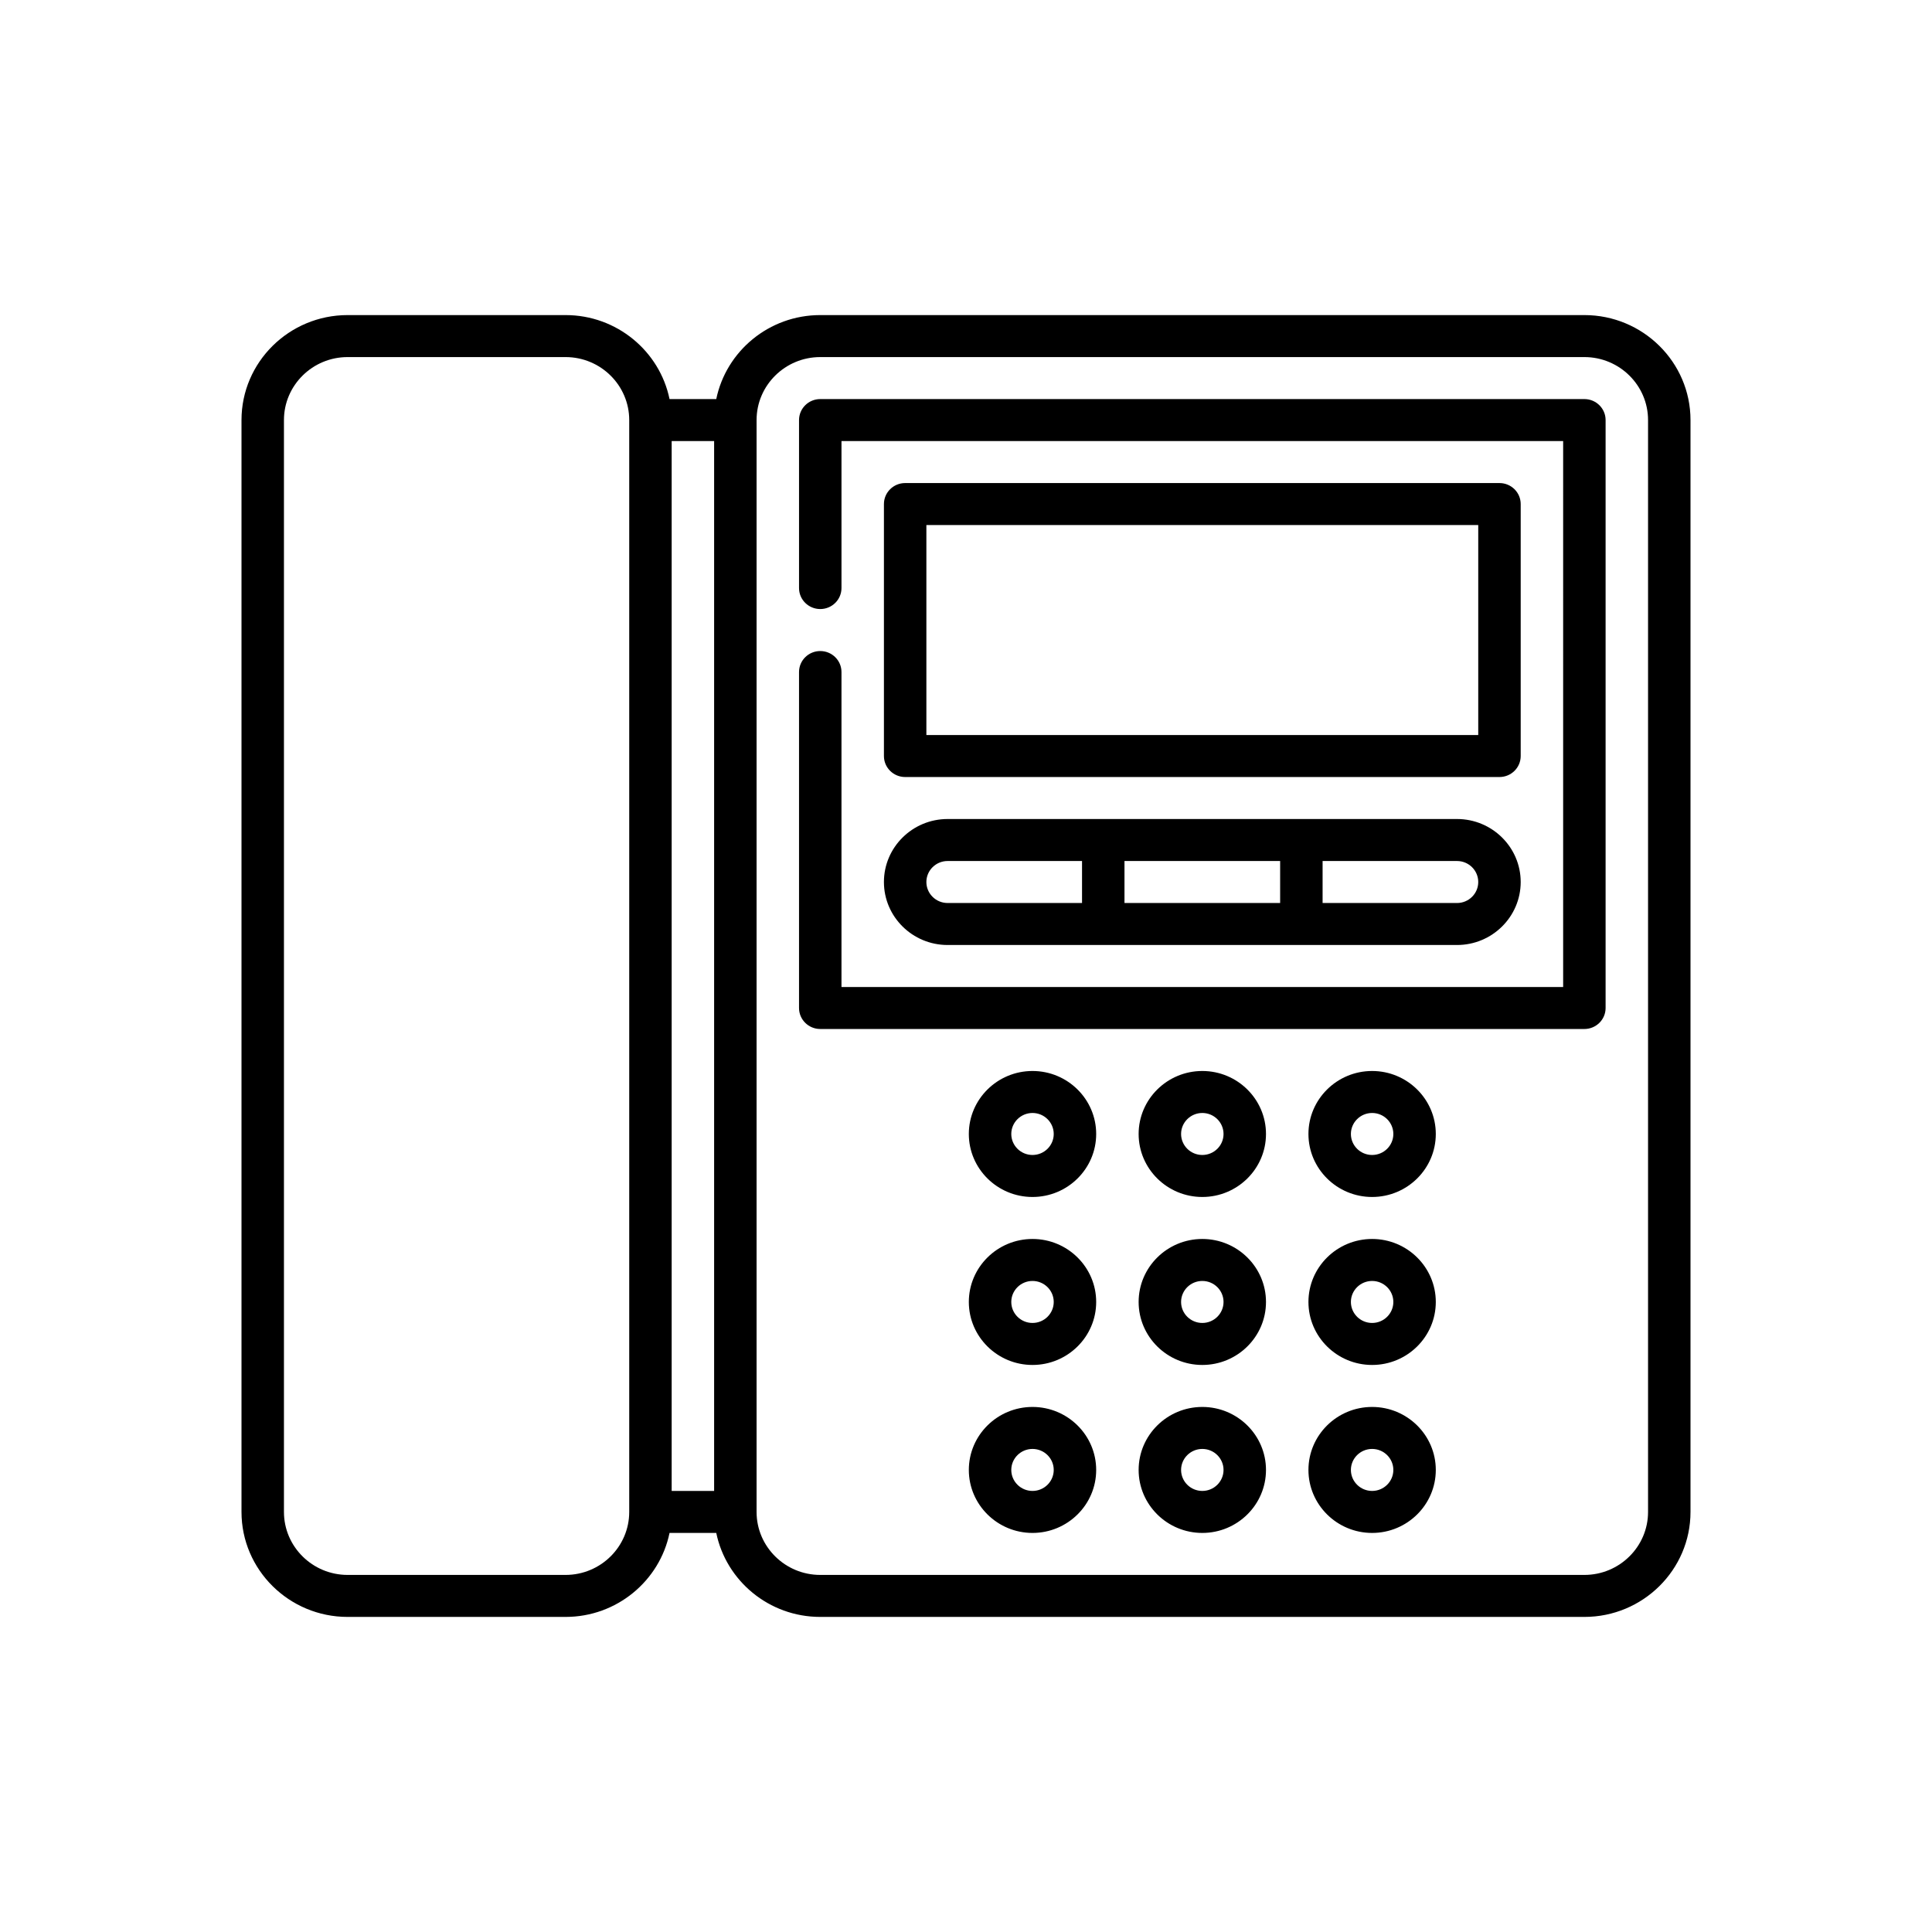 <?xml version="1.0" encoding="UTF-8"?> <svg xmlns="http://www.w3.org/2000/svg" xmlns:xlink="http://www.w3.org/1999/xlink" id="Layer_1" style="enable-background:new 0 0 512 512;" viewBox="0 0 512 512" xml:space="preserve"> <path d="M318.625,283.823c-9.305,0-16.875,7.488-16.875,16.694c0,9.205,7.571,16.694,16.875,16.694 c9.305,0,16.875-7.488,16.875-16.694C335.501,291.311,327.93,283.823,318.625,283.823z M318.625,306.081 c-3.102,0-5.625-2.496-5.625-5.565c0-3.069,2.523-5.565,5.625-5.565c3.102,0,5.625,2.496,5.625,5.565 C324.251,303.585,321.728,306.081,318.625,306.081z M273.625,283.823 c-9.305,0-16.875,7.488-16.875,16.694c0,9.205,7.571,16.694,16.875,16.694 c9.305,0,16.875-7.488,16.875-16.694C290.5,291.311,282.93,283.823,273.625,283.823z M273.625,306.081 c-3.102,0-5.625-2.496-5.625-5.565c0-3.069,2.523-5.565,5.625-5.565c3.102,0,5.625,2.496,5.625,5.565 C279.25,303.585,276.727,306.081,273.625,306.081z M318.625,328.339c-9.305,0-16.875,7.488-16.875,16.694 s7.571,16.694,16.875,16.694c9.305,0,16.875-7.488,16.875-16.694S327.93,328.339,318.625,328.339z M318.625,350.597c-3.102,0-5.625-2.496-5.625-5.565s2.523-5.565,5.625-5.565 c3.102,0,5.625,2.496,5.625,5.565S321.728,350.597,318.625,350.597z M273.625,328.339 c-9.305,0-16.875,7.488-16.875,16.694s7.571,16.694,16.875,16.694c9.305,0,16.875-7.488,16.875-16.694 S282.93,328.339,273.625,328.339z M273.625,350.597c-3.102,0-5.625-2.496-5.625-5.565 s2.523-5.565,5.625-5.565c3.102,0,5.625,2.496,5.625,5.565S276.727,350.597,273.625,350.597z M363.626,328.339c-9.305,0-16.875,7.488-16.875,16.694s7.571,16.694,16.875,16.694 c9.305,0,16.875-7.488,16.875-16.694S372.93,328.339,363.626,328.339z M363.626,350.597 c-3.102,0-5.625-2.496-5.625-5.565s2.523-5.565,5.625-5.565c3.102,0,5.625,2.496,5.625,5.565 S366.728,350.597,363.626,350.597z M318.625,372.855c-9.305,0-16.875,7.488-16.875,16.694 c0,9.205,7.571,16.694,16.875,16.694c9.305,0,16.875-7.488,16.875-16.694 C335.501,380.343,327.93,372.855,318.625,372.855z M318.625,395.113c-3.102,0-5.625-2.496-5.625-5.565 s2.523-5.565,5.625-5.565c3.102,0,5.625,2.496,5.625,5.565S321.728,395.113,318.625,395.113z M273.625,372.855c-9.305,0-16.875,7.488-16.875,16.694c0,9.205,7.571,16.694,16.875,16.694 c9.305,0,16.875-7.488,16.875-16.694C290.5,380.343,282.93,372.855,273.625,372.855z M273.625,395.113 c-3.102,0-5.625-2.496-5.625-5.565s2.523-5.565,5.625-5.565c3.102,0,5.625,2.496,5.625,5.565 S276.727,395.113,273.625,395.113z M363.626,372.855c-9.305,0-16.875,7.488-16.875,16.694 c0,9.205,7.571,16.694,16.875,16.694c9.305,0,16.875-7.488,16.875-16.694 C380.501,380.343,372.93,372.855,363.626,372.855z M363.626,395.113c-3.102,0-5.625-2.496-5.625-5.565 s2.523-5.565,5.625-5.565c3.102,0,5.625,2.496,5.625,5.565S366.728,395.113,363.626,395.113z M363.626,283.823c-9.305,0-16.875,7.488-16.875,16.694c0,9.205,7.571,16.694,16.875,16.694 c9.305,0,16.875-7.488,16.875-16.694C380.501,291.311,372.93,283.823,363.626,283.823z M363.626,306.081 c-3.102,0-5.625-2.496-5.625-5.565c0-3.069,2.523-5.565,5.625-5.565c3.102,0,5.625,2.496,5.625,5.565 C369.251,303.585,366.728,306.081,363.626,306.081z M397.376,205.919c3.107,0,5.625-2.491,5.625-5.565 v-66.774c0-3.073-2.518-5.565-5.625-5.565H239.875c-3.107,0-5.625,2.491-5.625,5.565v66.774 c0,3.073,2.518,5.565,5.625,5.565H397.376z M245.5,139.145h146.25v55.645H245.5V139.145z M419.876,83.5h-202.5c-13.583,0-24.946,9.574-27.559,22.258h-12.382 C174.822,93.074,163.458,83.5,149.876,83.5H92.126C76.617,83.5,64,95.981,64,111.323v289.355 C64,416.019,76.617,428.5,92.125,428.5h57.75c13.583,0,24.946-9.574,27.559-22.258h12.382 C192.429,418.926,203.792,428.5,217.375,428.5h202.5C435.383,428.5,448,416.019,448,400.677V111.323 C448.001,95.981,435.384,83.5,419.876,83.5z M178,116.887h11.25v278.226h-11.25V116.887z M149.875,417.371H92.125c-9.305,0-16.875-7.488-16.875-16.694V111.323 c0-9.205,7.571-16.694,16.875-16.694h57.75c9.305,0,16.875,7.488,16.875,16.694v289.355 C166.75,409.883,159.18,417.371,149.875,417.371z M436.751,400.677c0,9.205-7.571,16.694-16.875,16.694 h-202.5c-9.305,0-16.875-7.488-16.875-16.694V111.323c0-9.205,7.571-16.694,16.875-16.694h202.5 c9.305,0,16.875,7.488,16.875,16.694V400.677z M425.501,111.323v155.806c0,3.073-2.518,5.565-5.625,5.565 h-202.5c-3.107,0-5.625-2.491-5.625-5.565v-89.032c0-3.073,2.518-5.565,5.625-5.565 c3.107,0,5.625,2.491,5.625,5.565v83.468h191.25V116.887h-191.25v38.952c0,3.073-2.518,5.565-5.625,5.565 c-3.107,0-5.625-2.491-5.625-5.565v-44.516c0-3.073,2.518-5.565,5.625-5.565h202.5 C422.983,105.758,425.501,108.249,425.501,111.323z M251.125,250.435h135 c9.305,0,16.875-7.488,16.875-16.694c0-9.205-7.571-16.694-16.875-16.694H251.125 c-9.305,0-16.875,7.488-16.875,16.694C234.25,242.947,241.821,250.435,251.125,250.435z M298,239.306v-11.129h41.25v11.129H298z M391.751,233.742c0,3.069-2.523,5.565-5.625,5.565 h-35.625v-11.129h35.625C389.228,228.177,391.751,230.673,391.751,233.742z M251.125,228.177h35.625 v11.129h-35.625c-3.102,0-5.625-2.496-5.625-5.565C245.5,230.673,248.023,228.177,251.125,228.177z"></path> </svg> 